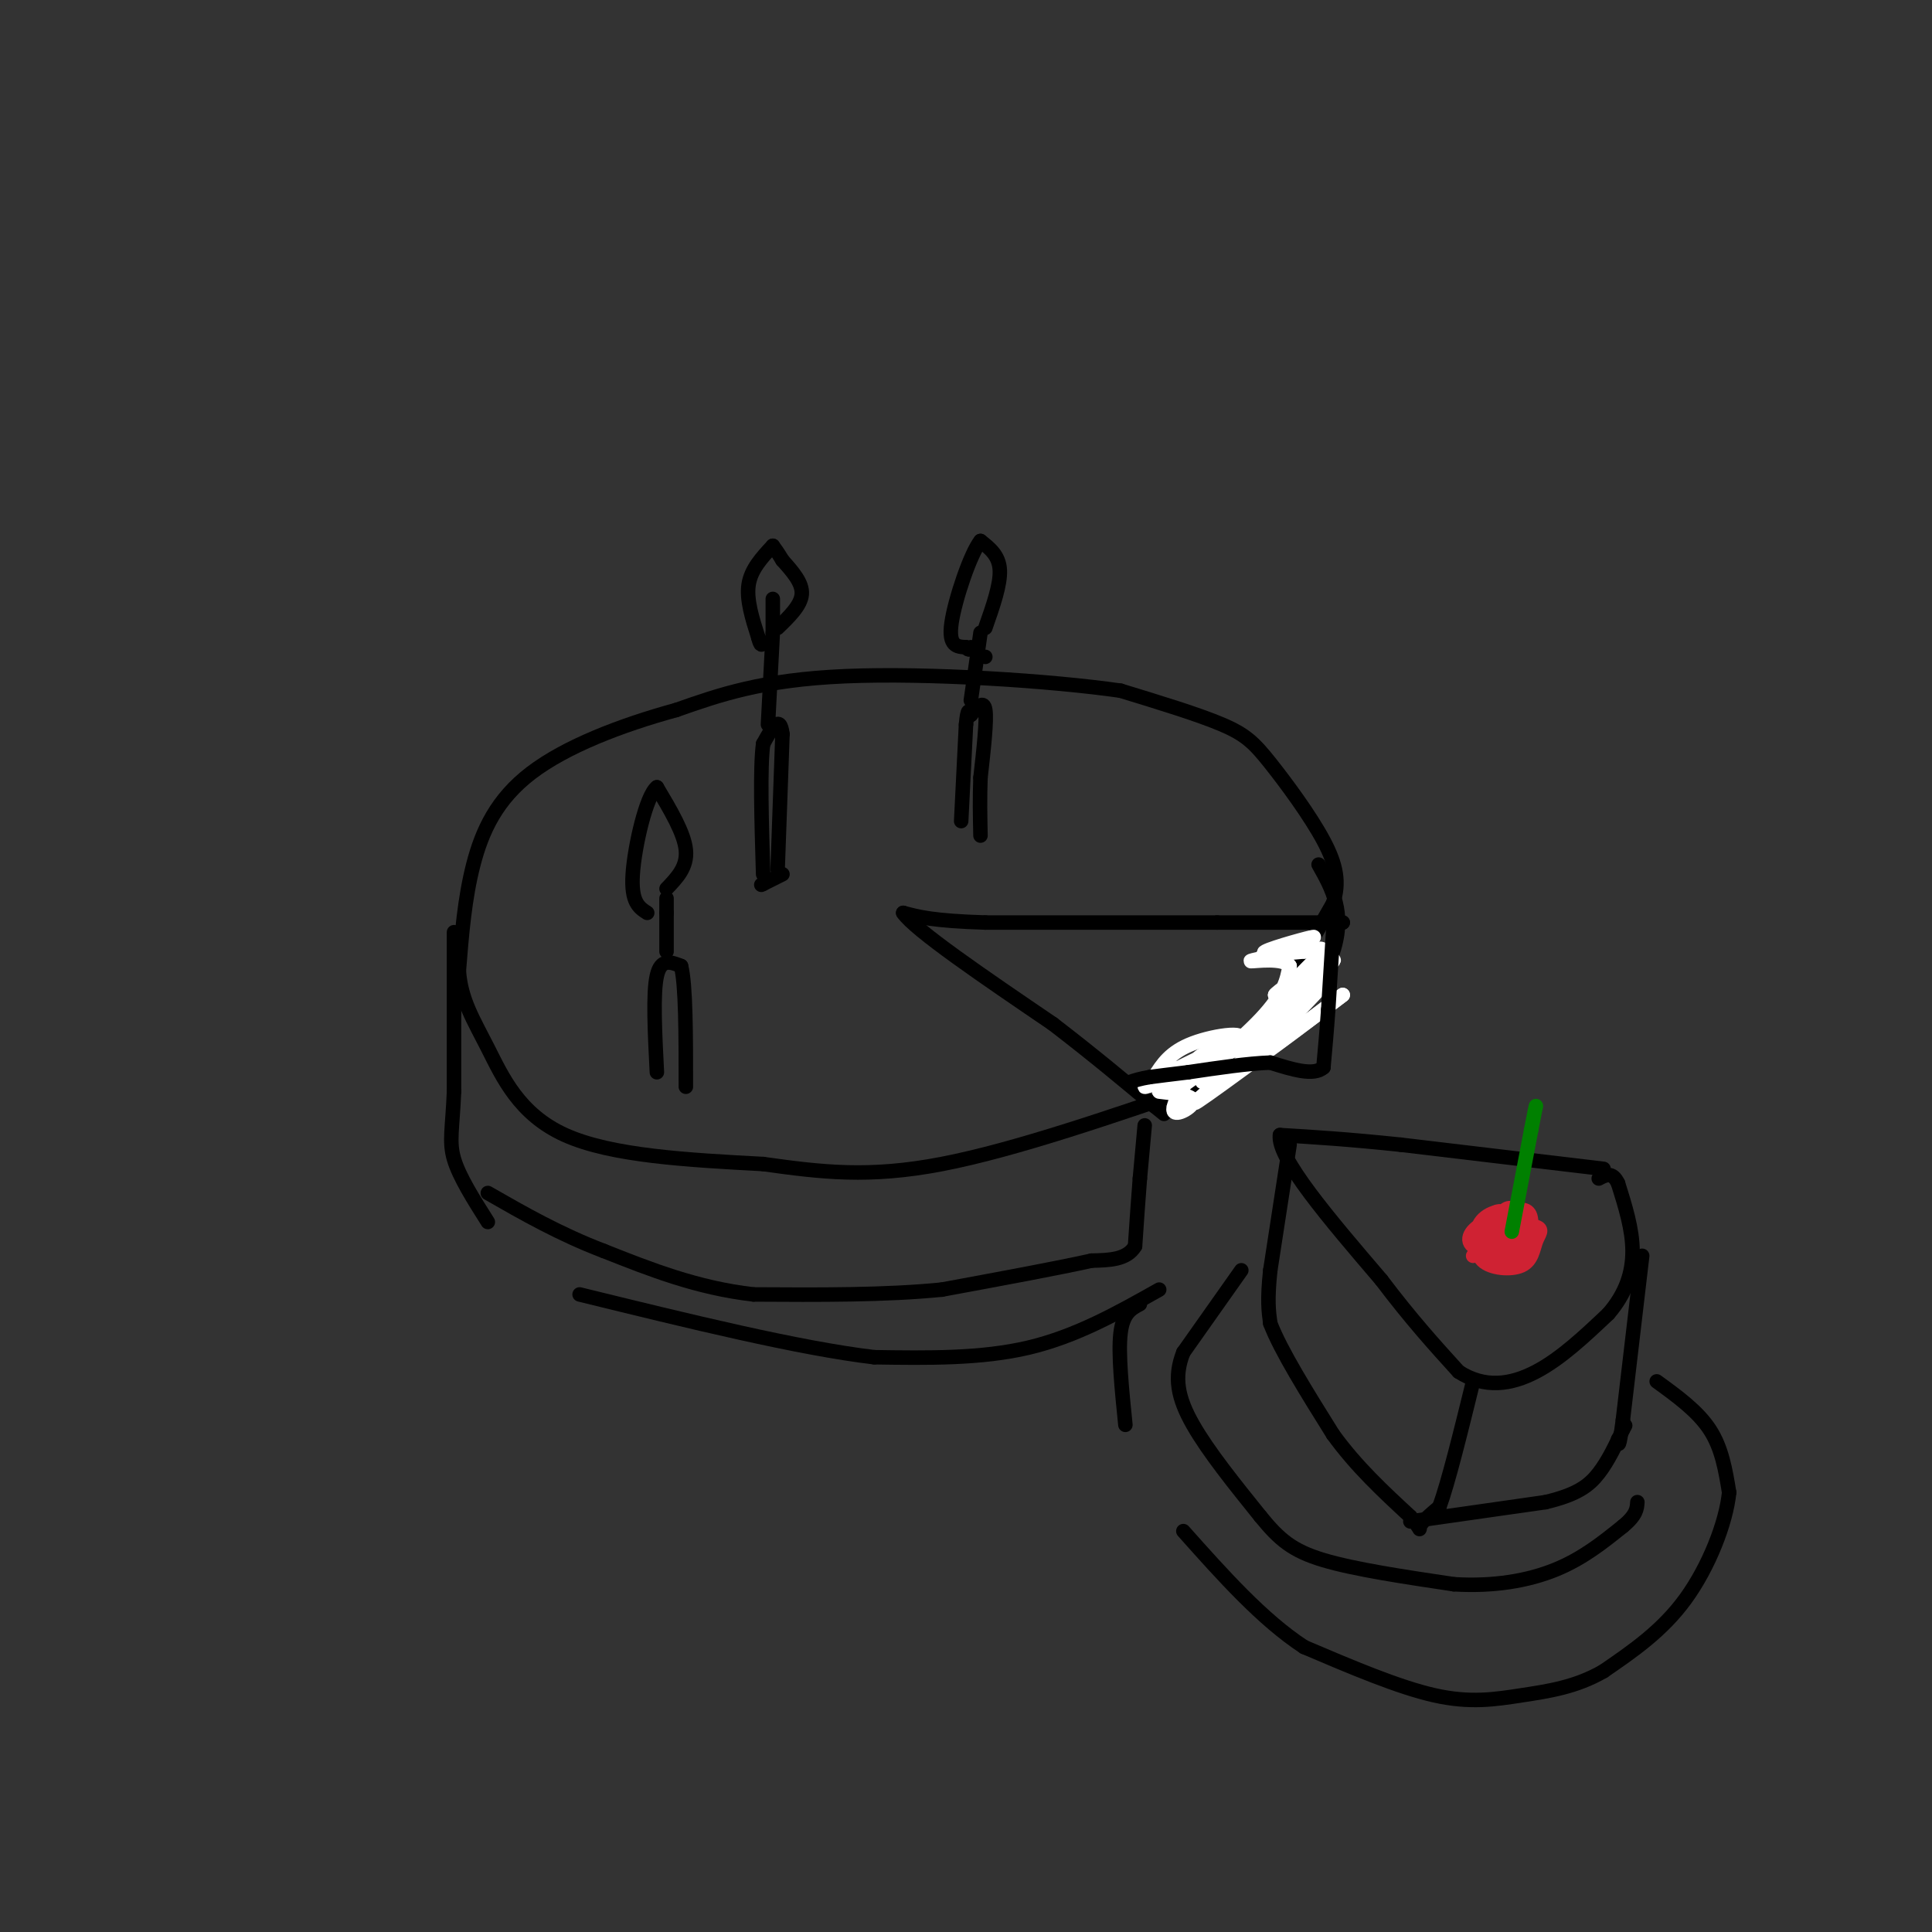<svg viewBox='0 0 400 400' version='1.1' xmlns='http://www.w3.org/2000/svg' xmlns:xlink='http://www.w3.org/1999/xlink'><rect x="0" y="0" width="400" height="400" fill="#333333" stroke="none"/><g fill='none' stroke='rgb(0,0,0)' stroke-width='3' stroke-linecap='round' stroke-linejoin='round'><path d='M268,201c0.000,0.000 8.000,-14.000 8,-14'/><path d='M276,187c1.359,-4.246 0.756,-7.860 -2,-13c-2.756,-5.140 -7.665,-11.807 -11,-16c-3.335,-4.193 -5.096,-5.912 -10,-8c-4.904,-2.088 -12.952,-4.544 -21,-7'/><path d='M232,143c-14.378,-2.067 -39.822,-3.733 -57,-3c-17.178,0.733 -26.089,3.867 -35,7'/><path d='M140,147c-11.524,3.155 -22.833,7.542 -30,13c-7.167,5.458 -10.190,11.988 -12,19c-1.810,7.012 -2.405,14.506 -3,22'/><path d='M95,201c0.429,6.024 3.000,10.083 6,16c3.000,5.917 6.429,13.690 16,18c9.571,4.310 25.286,5.155 41,6'/><path d='M158,241c12.111,1.689 21.889,2.911 37,0c15.111,-2.911 35.556,-9.956 56,-17'/><path d='M251,224c14.400,-7.844 22.400,-18.956 25,-27c2.600,-8.044 -0.200,-13.022 -3,-18'/><path d='M278,191c0.000,0.000 0.000,0.000 0,0'/><path d='M278,191c0.000,0.000 -26.000,0.000 -26,0'/><path d='M252,191c-12.333,0.000 -30.167,0.000 -48,0'/><path d='M204,191c-10.833,-0.333 -13.917,-1.167 -17,-2'/><path d='M187,189c2.333,3.500 16.667,13.250 31,23'/><path d='M218,212c8.667,6.667 14.833,11.833 21,17'/><path d='M239,229c3.500,2.833 1.750,1.417 0,0'/></g>
<g fill='none' stroke='rgb(255,255,255)' stroke-width='3' stroke-linecap='round' stroke-linejoin='round'><path d='M271,200c2.149,-2.143 4.298,-4.286 2,-2c-2.298,2.286 -9.042,9.000 -8,9c1.042,0.000 9.869,-6.714 11,-8c1.131,-1.286 -5.435,2.857 -12,7'/><path d='M264,206c0.060,-0.417 6.208,-4.958 5,-2c-1.208,2.958 -9.774,13.417 -12,16c-2.226,2.583 1.887,-2.708 6,-8'/><path d='M263,212c2.967,-3.167 7.383,-7.084 5,-4c-2.383,3.084 -11.567,13.169 -11,13c0.567,-0.169 10.884,-10.592 15,-15c4.116,-4.408 2.031,-2.802 -3,2c-5.031,4.802 -13.009,12.801 -12,13c1.009,0.199 11.004,-7.400 21,-15'/><path d='M278,206c-4.524,3.464 -26.333,19.625 -30,22c-3.667,2.375 10.810,-9.036 13,-12c2.190,-2.964 -7.905,2.518 -18,8'/><path d='M243,224c0.791,-0.974 11.770,-7.407 10,-7c-1.770,0.407 -16.289,7.656 -16,8c0.289,0.344 15.385,-6.215 19,-9c3.615,-2.785 -4.253,-1.796 -9,0c-4.747,1.796 -6.374,4.398 -8,7'/><path d='M239,223c1.774,0.571 10.208,-1.500 13,-3c2.792,-1.500 -0.060,-2.429 -2,-2c-1.940,0.429 -2.970,2.214 -4,4'/><path d='M240,226c3.511,0.400 7.022,0.800 7,2c-0.022,1.200 -3.578,3.200 -4,2c-0.422,-1.200 2.289,-5.600 5,-10'/><path d='M248,220c0.839,-0.263 0.436,4.080 1,4c0.564,-0.080 2.096,-4.584 2,-6c-0.096,-1.416 -1.821,0.256 -3,2c-1.179,1.744 -1.811,3.560 0,3c1.811,-0.560 6.064,-3.497 5,-4c-1.064,-0.503 -7.447,1.428 -10,3c-2.553,1.572 -1.277,2.786 0,4'/><path d='M243,226c3.733,-2.222 13.067,-9.778 18,-15c4.933,-5.222 5.467,-8.111 6,-11'/><path d='M267,200c-1.244,-1.844 -7.356,-0.956 -8,-1c-0.644,-0.044 4.178,-1.022 9,-2'/><path d='M268,197c2.676,-0.658 4.866,-1.303 3,-1c-1.866,0.303 -7.789,1.556 -7,1c0.789,-0.556 8.289,-2.919 8,-3c-0.289,-0.081 -8.368,2.120 -10,3c-1.632,0.880 3.184,0.440 8,0'/><path d='M270,197c2.267,-0.311 3.933,-1.089 4,0c0.067,1.089 -1.467,4.044 -3,7'/></g>
<g fill='none' stroke='rgb(0,0,0)' stroke-width='3' stroke-linecap='round' stroke-linejoin='round'><path d='M276,193c0.000,0.000 -1.000,16.000 -1,16'/><path d='M275,209c-0.333,4.667 -0.667,8.333 -1,12'/><path d='M274,221c-2.000,1.833 -6.500,0.417 -11,-1'/><path d='M263,220c-4.667,0.167 -10.833,1.083 -17,2'/><path d='M246,222c-4.167,0.500 -6.083,0.750 -8,1'/><path d='M238,223c-2.000,0.333 -3.000,0.667 -4,1'/><path d='M237,233c0.000,0.000 -1.000,11.000 -1,11'/><path d='M236,244c-0.333,4.167 -0.667,9.083 -1,14'/><path d='M235,258c-1.667,2.833 -5.333,2.917 -9,3'/><path d='M226,261c-6.667,1.500 -18.833,3.750 -31,6'/><path d='M195,267c-11.667,1.167 -25.333,1.083 -39,1'/><path d='M156,268c-11.667,-1.333 -21.333,-5.167 -31,-9'/><path d='M125,259c-9.167,-3.500 -16.583,-7.750 -24,-12'/><path d='M94,193c0.000,0.000 0.000,33.000 0,33'/><path d='M94,226c-0.311,7.667 -1.089,10.333 0,14c1.089,3.667 4.044,8.333 7,13'/><path d='M332,242c0.000,0.000 -42.000,-5.000 -42,-5'/><path d='M290,237c-11.167,-1.167 -18.083,-1.583 -25,-2'/><path d='M265,235c-0.667,4.667 10.167,17.333 21,30'/><path d='M286,265c6.167,8.167 11.083,13.583 16,19'/><path d='M302,284c5.378,3.489 10.822,2.711 16,0c5.178,-2.711 10.089,-7.356 15,-12'/><path d='M333,272c3.578,-4.133 5.022,-8.467 5,-13c-0.022,-4.533 -1.511,-9.267 -3,-14'/><path d='M335,245c-1.167,-2.500 -2.583,-1.750 -4,-1'/></g>
<g fill='none' stroke='rgb(207,34,51)' stroke-width='3' stroke-linecap='round' stroke-linejoin='round'><path d='M314,258c0.589,-1.639 1.179,-3.278 0,-4c-1.179,-0.722 -4.126,-0.526 -6,1c-1.874,1.526 -2.673,4.381 -1,6c1.673,1.619 5.820,2.001 8,1c2.180,-1.001 2.395,-3.385 3,-5c0.605,-1.615 1.602,-2.461 0,-3c-1.602,-0.539 -5.801,-0.769 -10,-1'/><path d='M308,253c-2.852,0.859 -4.980,3.507 -3,5c1.980,1.493 8.070,1.832 10,0c1.930,-1.832 -0.301,-5.836 -2,-6c-1.699,-0.164 -2.868,3.513 -2,5c0.868,1.487 3.772,0.785 4,-1c0.228,-1.785 -2.221,-4.653 -4,-5c-1.779,-0.347 -2.890,1.826 -4,4'/><path d='M307,255c0.198,2.071 2.692,5.249 4,4c1.308,-1.249 1.429,-6.925 0,-8c-1.429,-1.075 -4.410,2.452 -4,5c0.410,2.548 4.209,4.116 6,3c1.791,-1.116 1.573,-4.918 1,-7c-0.573,-2.082 -1.500,-2.445 -3,-1c-1.500,1.445 -3.571,4.699 -3,6c0.571,1.301 3.786,0.651 7,0'/><path d='M315,257c0.862,-1.494 -0.484,-5.228 -3,-6c-2.516,-0.772 -6.202,1.420 -6,4c0.202,2.580 4.292,5.548 7,5c2.708,-0.548 4.032,-4.614 4,-7c-0.032,-2.386 -1.421,-3.093 -4,-2c-2.579,1.093 -6.348,3.987 -6,6c0.348,2.013 4.814,3.147 7,2c2.186,-1.147 2.093,-4.573 2,-8'/><path d='M316,251c-1.597,-0.466 -6.591,2.370 -9,4c-2.409,1.630 -2.233,2.056 0,3c2.233,0.944 6.524,2.408 8,1c1.476,-1.408 0.136,-5.688 -2,-6c-2.136,-0.312 -5.068,3.344 -8,7'/></g>
<g fill='none' stroke='rgb(0,128,0)' stroke-width='3' stroke-linecap='round' stroke-linejoin='round'><path d='M313,255c0.000,0.000 4.000,-21.000 4,-21'/><path d='M317,234c0.833,-4.333 0.917,-4.667 1,-5'/></g>
<g fill='none' stroke='rgb(0,0,0)' stroke-width='3' stroke-linecap='round' stroke-linejoin='round'><path d='M267,237c0.000,0.000 -4.000,26.000 -4,26'/><path d='M263,263c-0.667,6.167 -0.333,8.583 0,11'/><path d='M263,274c2.167,5.667 7.583,14.333 13,23'/><path d='M276,297c4.833,6.667 10.417,11.833 16,17'/><path d='M292,314c2.756,3.267 1.644,2.933 2,2c0.356,-0.933 2.178,-2.467 4,-4'/><path d='M298,312c1.833,-5.000 4.417,-15.500 7,-26'/><path d='M292,315c0.000,0.000 28.000,-4.000 28,-4'/><path d='M320,311c6.578,-1.556 9.022,-3.444 11,-6c1.978,-2.556 3.489,-5.778 5,-9'/><path d='M336,296c0.833,-1.500 0.417,-0.750 0,0'/><path d='M340,260c0.000,0.000 -4.000,34.000 -4,34'/><path d='M336,294c-0.833,6.333 -0.917,5.167 -1,4'/><path d='M257,263c0.000,0.000 -12.000,17.000 -12,17'/><path d='M245,280c-2.044,5.133 -1.156,9.467 2,15c3.156,5.533 8.578,12.267 14,19'/><path d='M261,314c3.867,4.733 6.533,7.067 13,9c6.467,1.933 16.733,3.467 27,5'/><path d='M301,328c8.244,0.511 15.356,-0.711 21,-3c5.644,-2.289 9.822,-5.644 14,-9'/><path d='M336,316c2.833,-2.333 2.917,-3.667 3,-5'/><path d='M343,286c4.250,3.083 8.500,6.167 11,10c2.500,3.833 3.250,8.417 4,13'/><path d='M358,309c-0.622,6.244 -4.178,15.356 -9,22c-4.822,6.644 -10.911,10.822 -17,15'/><path d='M332,346c-5.726,3.333 -11.542,4.167 -17,5c-5.458,0.833 -10.560,1.667 -18,0c-7.440,-1.667 -17.220,-5.833 -27,-10'/><path d='M270,341c-8.667,-5.667 -16.833,-14.833 -25,-24'/><path d='M236,270c-1.750,0.917 -3.500,1.833 -4,6c-0.500,4.167 0.250,11.583 1,19'/><path d='M240,267c-8.583,4.833 -17.167,9.667 -27,12c-9.833,2.333 -20.917,2.167 -32,2'/><path d='M181,281c-15.500,-1.833 -38.250,-7.417 -61,-13'/><path d='M161,180c0.000,0.000 1.000,-28.000 1,-28'/><path d='M162,152c-0.500,-4.333 -2.250,-1.167 -4,2'/><path d='M158,154c-0.667,4.833 -0.333,15.917 0,27'/><path d='M159,150c0.000,0.000 1.000,-19.000 1,-19'/><path d='M161,130c2.417,-2.333 4.833,-4.667 5,-7c0.167,-2.333 -1.917,-4.667 -4,-7'/><path d='M162,116c-1.000,-1.667 -1.500,-2.333 -2,-3'/><path d='M160,113c-2.250,2.417 -4.500,4.833 -5,8c-0.500,3.167 0.750,7.083 2,11'/><path d='M157,132c0.500,2.000 0.750,1.500 1,1'/><path d='M160,124c0.000,0.000 0.000,7.000 0,7'/><path d='M162,181c0.000,0.000 -4.000,2.000 -4,2'/><path d='M158,183c-0.667,0.333 -0.333,0.167 0,0'/><path d='M199,170c0.000,0.000 1.000,-20.000 1,-20'/><path d='M200,150c0.333,-3.667 0.667,-2.833 1,-2'/><path d='M201,148c0.167,-0.333 0.083,-0.167 0,0'/><path d='M201,148c1.333,-1.583 2.667,-3.167 3,-1c0.333,2.167 -0.333,8.083 -1,14'/><path d='M203,161c-0.167,4.333 -0.083,8.167 0,12'/><path d='M201,145c0.000,0.000 2.000,-14.000 2,-14'/><path d='M204,130c1.583,-4.500 3.167,-9.000 3,-12c-0.167,-3.000 -2.083,-4.500 -4,-6'/><path d='M203,112c-2.089,2.622 -5.311,12.178 -6,17c-0.689,4.822 1.156,4.911 3,5'/><path d='M200,134c0.667,0.833 0.833,0.417 1,0'/><path d='M204,136c0.000,0.000 0.000,0.000 0,0'/><path d='M136,222c-0.417,-8.167 -0.833,-16.333 0,-20c0.833,-3.667 2.917,-2.833 5,-2'/><path d='M141,200c1.000,3.833 1.000,14.417 1,25'/><path d='M138,197c0.000,0.000 0.000,-11.000 0,-11'/><path d='M138,184c2.167,-2.250 4.333,-4.500 4,-8c-0.333,-3.500 -3.167,-8.250 -6,-13'/><path d='M136,163c-2.178,1.622 -4.622,12.178 -5,18c-0.378,5.822 1.311,6.911 3,8'/><path d='M138,189c0.000,0.000 0.000,0.000 0,0'/></g>
</svg>